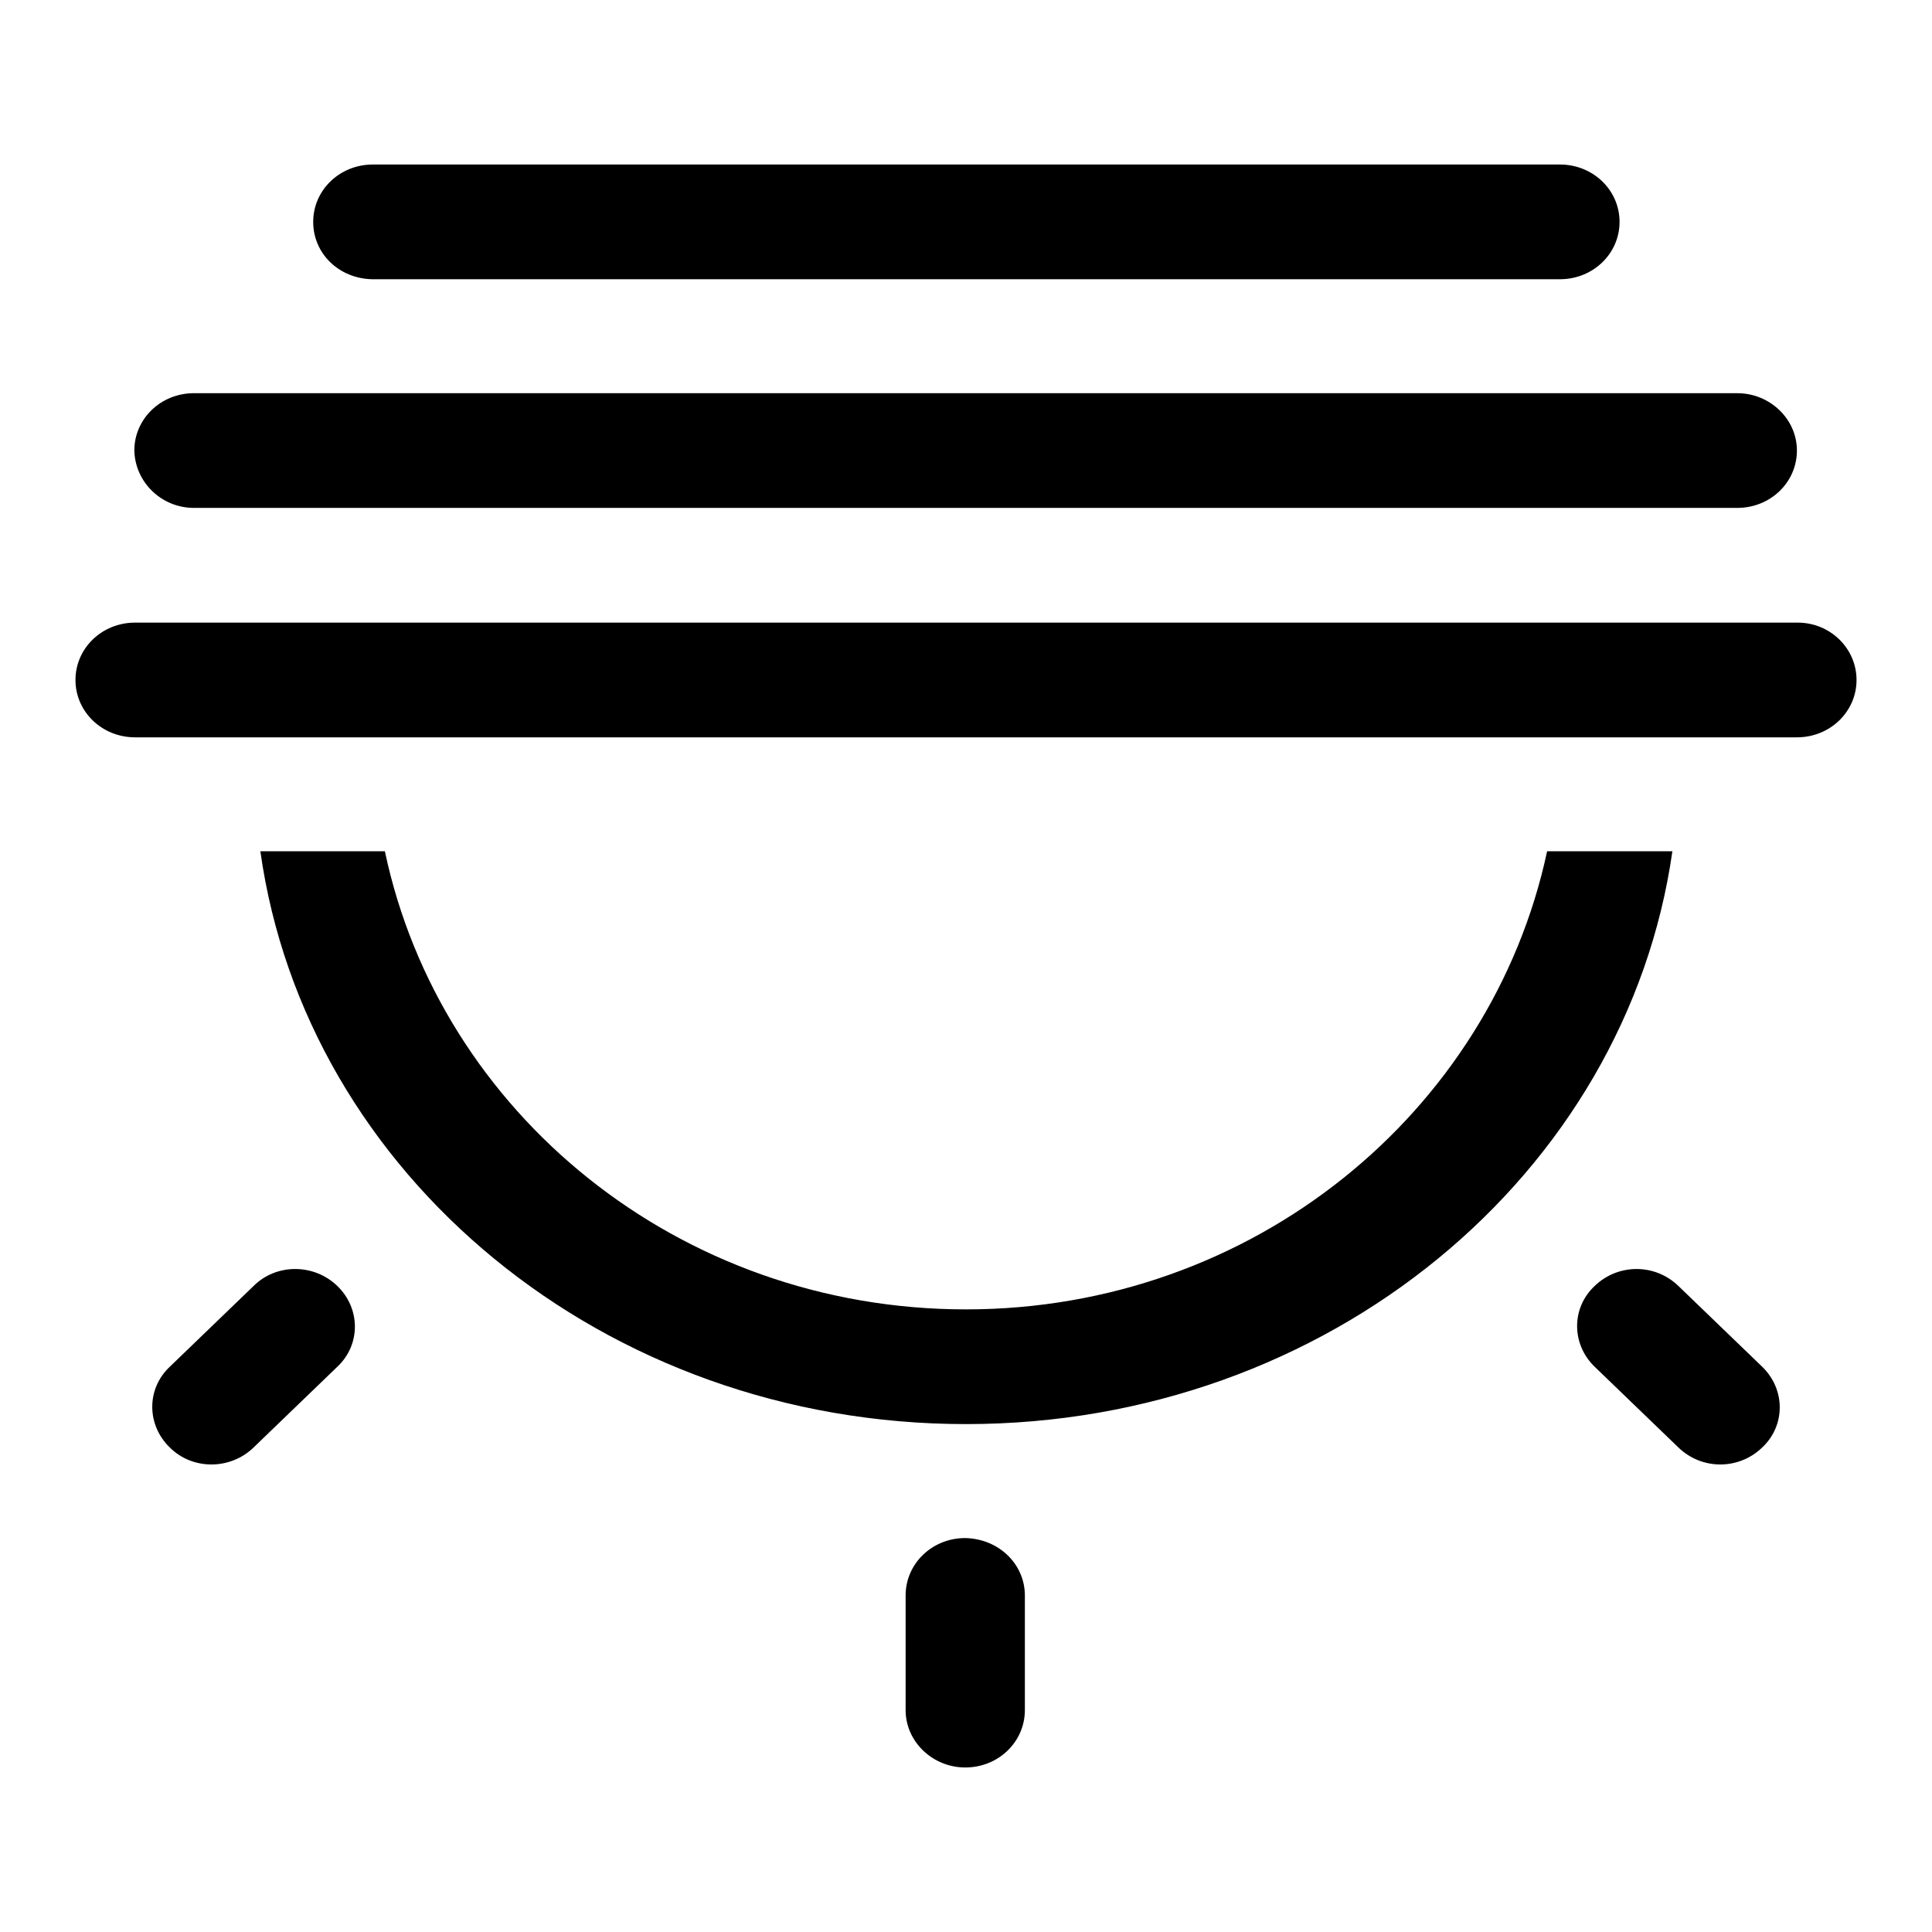 <?xml version="1.0" encoding="utf-8"?>
<!-- Svg Vector Icons : http://www.onlinewebfonts.com/icon -->
<!DOCTYPE svg PUBLIC "-//W3C//DTD SVG 1.1//EN" "http://www.w3.org/Graphics/SVG/1.1/DTD/svg11.dtd">
<svg version="1.1" xmlns="http://www.w3.org/2000/svg" xmlns:xlink="http://www.w3.org/1999/xlink" x="0px" y="0px" viewBox="0 0 256 256" enable-background="new 0 0 256 256" xml:space="preserve">
<g><g><path fill="#000000" d="M246,90.1c0,4.2-3.5,7.6-7.9,7.6H17.9c-4.4,0-7.9-3.4-7.9-7.6c0-4.2,3.5-7.6,7.9-7.6h220.3C242.5,82.5,246,85.9,246,90.1z M233.5,181.1c3.1,3,3.1,7.8,0,10.7c-3.1,3-8,3-11.1,0l-11.1-10.7c-3.1-3-3.1-7.8,0-10.7c3.1-3,8-3,11.1,0L233.5,181.1z M205,112.8h16.6c-6.1,42.8-45.6,75.9-93.6,75.9c-48,0-87.5-33.1-93.5-75.9H51c7.3,34.6,38.9,60.7,77,60.7C166,173.5,197.6,147.4,205,112.8L205,112.8z M135.8,211.4v15.2c0,4.2-3.5,7.6-7.9,7.6c-4.3,0-7.9-3.4-7.9-7.6v-15.2c0-4.2,3.5-7.6,7.9-7.6C132.4,203.9,135.8,207.3,135.8,211.4z M44.7,170.4c3.1,3,3.1,7.8,0,10.7l-11.1,10.7c-3.1,3-8.1,3-11.1,0c-3.1-3-3.1-7.8,0-10.7l11.1-10.7C36.6,167.4,41.6,167.4,44.7,170.4z M17.8,59.7c0-4.2,3.5-7.6,7.9-7.6h204.5c4.3,0,7.9,3.4,7.9,7.6c0,4.2-3.5,7.6-7.9,7.6H25.7C21.4,67.3,17.9,63.9,17.8,59.7z M41.5,29.4c0-4.2,3.5-7.6,7.9-7.6h157.3c4.4,0,7.9,3.4,7.9,7.6c0,4.2-3.5,7.6-7.9,7.6H49.3C44.9,36.9,41.5,33.6,41.5,29.4z"/></g></g>
</svg>